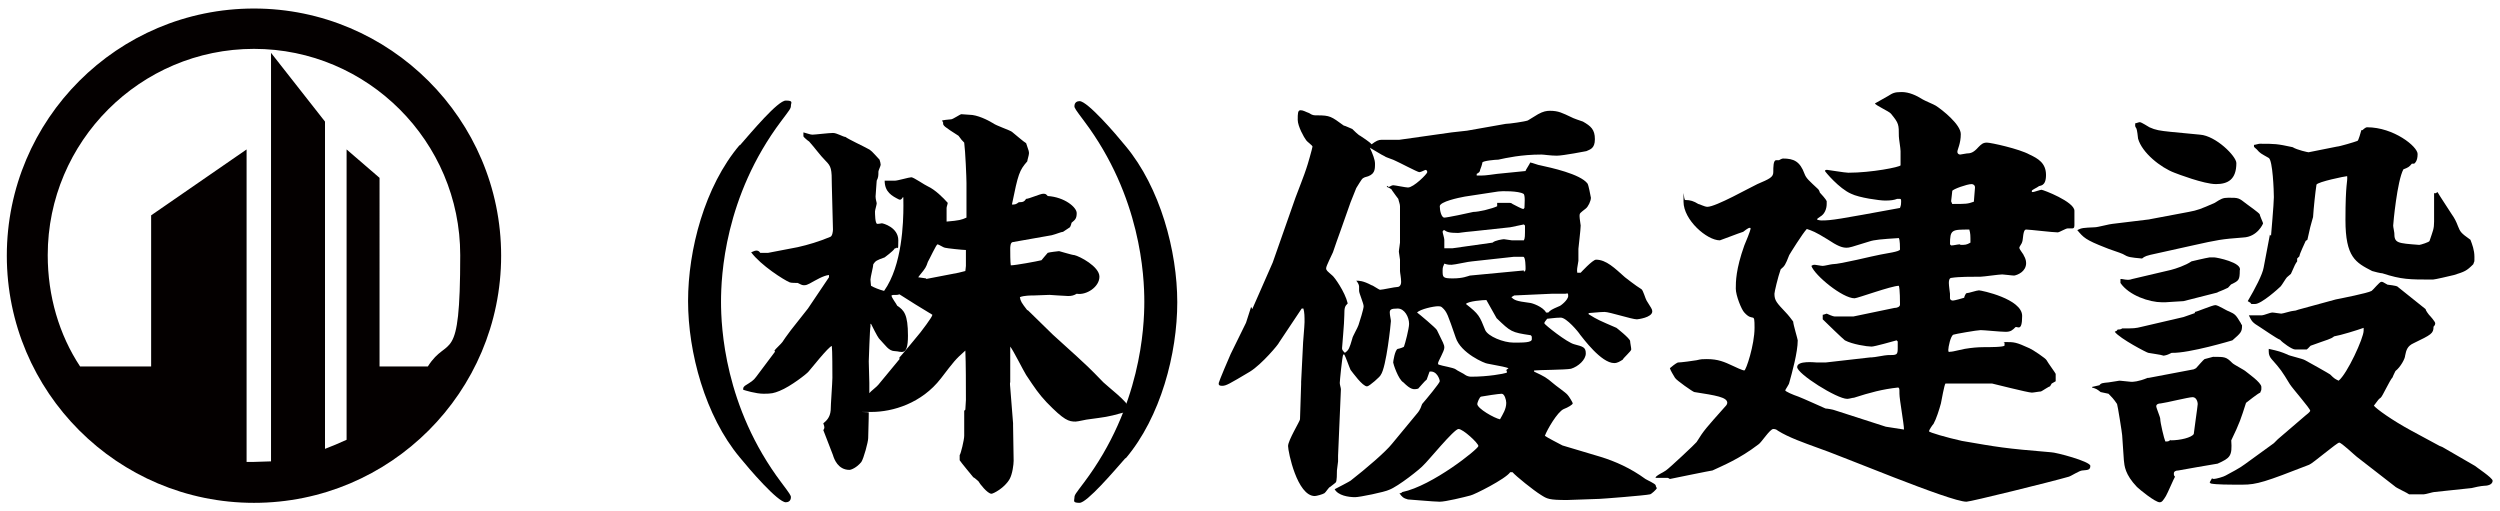 <?xml version="1.0" encoding="UTF-8"?>
<svg xmlns="http://www.w3.org/2000/svg" width="440" height="90" version="1.1" viewBox="0 0 440 90">
  <defs>
    <style>
      .cls-1 {
        fill: #040000;
      }
    </style>
  </defs>
  <!-- Generator: Adobe Illustrator 28.7.1, SVG Export Plug-In . SVG Version: 1.2.0 Build 142)  -->
  <g>
    <g id="_レイヤー_1" data-name="レイヤー_1">
      <g>
        <path class="cls-1" d="M44.7,1.5C20.7,1.5,1.2,21,1.2,45s19.5,43.5,43.5,43.5,43.5-19.5,43.5-43.5S68.6,1.5,44.7,1.5ZM43.4,81.3V26.3l-16.8,11.6v26.6h-12.5c-3.7-5.6-5.7-12.4-5.7-19.6,0-20,16.3-36.3,36.3-36.3s36.3,16.3,36.3,36.3-2.1,13.9-5.7,19.6h-8.5V31.3l-5.8-5v51.1c-1.3.6-2.5,1.1-3.8,1.6V21.4l-9.5-12.1v71.9c-1,0-2.1.1-3.1.1h-1.3.1Z"/>
        <g>
          <path d="M130.2,25.6c2.1-2.4,6.7-7.9,8.1-7.9s.9.4.9.9-.2.7-1.7,2.7c-10,13.3-10.6,27.3-10.6,31.8s.6,18.5,10.6,31.8c1.5,2,1.7,2.3,1.7,2.6,0,.7-.5.9-.9.9-1.4,0-6.4-5.8-8.1-7.9-6.1-7.3-9.1-18.5-9.1-27.5s2.9-20.2,9.1-27.5Z"/>
          <path d="M136.3,61.7c.2-.3,1.2-1.2,1.4-1.5.1-.2.9-1.3,1.5-2.1l3-3.8,3.7-5.5v-.4c-1,.1-2.3.9-3.4,1.5-.3.1-.5.3-.9.3s-.4,0-1.2-.4c-.2,0-1.2,0-1.4-.1-1-.4-5.1-3-6.8-5.3.1,0,.6-.3.9-.3s.5.1.7.4h1.4l5.2-1c1.8-.4,3.8-1,5.7-1.8.4-.1.5-1,.5-1.3l-.2-7.8c0-2.9-.1-3.3-1.1-4.3s-1.9-2.3-2.9-3.4c-.2-.1-1-.8-1-.9,0-.2,0-.5,0-.7.8.2,1.2.4,1.6.4s2.9-.3,3.6-.3,1.8.7,2.2.7c.5.4,3.3,1.7,3.8,2,.7.3.9.6,2.2,2,.1.3.2.7.2.9,0,.2-.4,1-.4,1.2,0,.7,0,1-.3,1.6,0,.4-.2,2.3-.2,2.8s.2,1,.2,1.2-.3,1.2-.3,1.4c0,.3,0,2.2.4,2.2s.7-.1.8-.1c.2,0,2.9.7,2.9,3s-.1.9-.4,1.4h-.2c-.4.6-1.7,1.5-1.8,1.6-1.4.5-1.6.6-2,1.2,0,.4-.5,2.3-.5,2.7s.1.9.1,1.1c.5.3,1.5.7,2.3.9,3.2-4.5,3.4-12.1,3.4-15s0-.7-.8-1.1c-1.2-.6-2.5-1.3-2.5-3.3.3,0,1.5,0,1.8,0,.5,0,2.5-.6,2.9-.6s2.4,1.4,2.9,1.6c1.3.6,2.7,2,3.5,2.9,0,.2-.2.7-.2.9v2.4c2.3-.2,2.6-.3,3.5-.7v-6.1c0-.9-.2-5.7-.4-7.1-.4-.4-.5-.5-1-1.2-2.5-1.6-2.8-1.8-2.7-2.3l-.2-.4c.5-.1.6-.1,1.6-.2.3,0,1.6-.9,1.8-.9s1.2.1,1.4.1c1.4,0,3.2.9,4.2,1.5.5.4,2.9,1.2,3.3,1.5s2.1,1.8,2.5,2c.5,1.4.5,1.5.5,1.8s-.3,1.2-.3,1.4c-1.4,1.6-1.6,2.2-2.7,7.6.5,0,.7,0,1.2-.4.9,0,1-.2,1.3-.6.5,0,2.5-.9,3-.9s.5.1.8.4c3,.2,5.1,2,5.1,3s-.3,1.2-.9,1.7c0,.1-.2.7-.3.8-.8.5-1,.7-1.2.8-.3,0-1.2.4-2,.6l-6.8,1.2c-.5,0-.5.9-.5,1.2,0,.5,0,2.4.1,2.9.8,0,4.6-.7,5.4-.9.1-.1.9-1.1,1.1-1.3.2-.1,1.9-.3,2-.3s2.3.7,2.7.7c.9.2,4.4,2,4.4,3.8s-2.3,3.3-4,3c-.5.3-.9.4-1.5.4s-3.1-.2-3.3-.2c-.5,0-2.2.1-2.7.1s-1.8,0-2.5.3c.1.7.3,1,1.3,2.3h.1l4.4,4.3,4.3,3.9c1.6,1.5,2,1.8,4.6,4.5.7.7,4.4,3.5,4.4,4.4s-.1.7-1.2,1c-2.5.7-2.9.7-5.8,1.1-.3,0-1.9.4-2.3.4-1.2,0-2-.2-5.1-3.4-1.4-1.5-2-2.4-3.6-4.8-.5-.8-2.3-4.4-2.8-5v6.3c-.1,0,0,.9,0,.9l.5,6.3v.4c0,0,.1,6.2.1,6.2,0,.6-.2,2.3-.7,3.2-.9,1.6-2.9,2.6-3.2,2.6-.7,0-2.1-1.8-2.3-2.2-.1-.1-.8-.7-.9-.7,0,0-2.4-2.9-2.4-3,0-.3,0-.7,0-.9.2-.2.8-2.7.8-3.4s0-4.1,0-4.4l.2-.2c0-.3.1-1.5.1-1.7,0-2.7,0-6.3-.1-8.7-1.8,1.6-2,1.9-4.3,4.9-3.4,4.4-8.5,5.9-12.2,5.9s-.3,0-.5.1c0,.5,0,.9-.1,4.5,0,.7-.8,3.6-1.2,4.2-.8,1-1.8,1.4-2.1,1.4-2,0-2.7-1.9-2.9-2.6-.3-.7-1.4-3.7-1.7-4.4.2-.3.3-.4,0-1.2.5-.4,1.2-1,1.3-2.3,0-.9.3-4.9.3-5.7s0-4.9-.1-5.6c-.5,0-3.9,4.3-4.1,4.5-.2.3-3.1,2.6-5.1,3.4-1,.4-1.4.5-2.8.5s-3.3-.6-3.6-.7c0-.4,0-.4.3-.7,1.1-.7,1.5-.9,2-1.6l3.3-4.4ZM158.3,63.2v-.3c.1,0,3.7-4.4,3.7-4.4,0,0,2.1-2.7,2.1-3.1-1.2-.7-4.9-3-5.8-3.6,0,0-.3.1-.4.1-.7,0-.8,0-1,.1,0,.4.9,1.5,1,1.8,1.2.8,1.9,1.5,1.9,5.3s-1.2,2.7-2.3,2.7-1.7-1.1-2.6-2c-.3-.3-.5-.6-1.6-2.8h-.1v.5c-.1,0-.3,6.1-.3,6.1,0,.6.1,3.3.1,3.8s0,1.5,0,1.8c.2-.3,1.4-1.2,1.6-1.5l3.8-4.6ZM163,49.1l5.7-1.1,1.2-.3c0-.1.1-.7.1-.9v-2.8c-.5,0-3.4-.3-3.7-.4-.2,0-1.1-.6-1.3-.6s-1.4,2.6-1.7,3.1c-.3.9-.4,1.1-1.4,2.3,0,0-.2.3-.3.4l1.4.2Z"/>
          <path d="M198.1,80.6c-2.1,2.4-6.8,7.9-8.1,7.9s-.9-.4-.9-.9.2-.7,1.7-2.7c10-13.3,10.6-27.3,10.6-31.8s-.6-18.5-10.6-31.8c-1.5-2-1.7-2.3-1.7-2.6,0-.7.5-.9.9-.9,1.4,0,6.4,5.8,8.1,7.9,6.1,7.3,9.1,18.5,9.1,27.5s-2.9,20.2-9.1,27.5Z"/>
        </g>
        <path d="M220.4,54.4l3.6-8.2,4-11.4c.3-.8,1.7-4.4,1.9-5.1.2-.5,1.1-3.7,1.1-3.9,0-.2-1-.9-1.1-1.1-.4-.5-1.5-2.5-1.5-3.6s0-1.7.5-1.7.9.3,1.5.5c.6.4.8.4,1.4.4,2.3,0,2.5.2,4.7,1.8.2,0,1.2.5,1.5.6.2.2,1.1,1.1,1.4,1.2.3.2,1.7,1.1,2,1.5.8-.6,1.2-.8,1.8-.8h3.1l9.2-1.3,2.7-.3,6.8-1.2c.6,0,3.4-.4,3.9-.6.3-.2,1.5-.9,1.8-1.1.9-.5,1.5-.6,2.1-.6,1.5,0,2.2.4,3.7,1.1.3.2,1.8.7,2.1.8,1.4.8,2.1,1.4,2.1,3.1s-.9,1.8-1.5,2.1c0,0-4.1.8-5.2.8s-2.3-.2-2.7-.2c-3.6,0-6.2.6-7.6.9-.5,0-2.7.2-2.8.5,0,.2-.3,1.1-.4,1.3,0,.3-.2.5-.6.7v.3c1.4,0,1.4,0,3.6-.3l5-.5c0-.2.8-1.3.8-1.5.3,0,1.5.5,1.8.5,1.8.4,7,1.5,8.3,3.2.2.3.5,2,.6,2.5,0,.6-.5,1.6-.9,1.9-1,.8-1.1.8-1.1,1.3s.2,1.5.2,1.7c0,.7-.4,3.9-.4,4.1s0,1.9,0,2.1c-.2,1.3-.3,1.5-.2,2.1h.6s2.1-2.3,2.7-2.3c1.8,0,3.3,1.5,5.1,3.1,0,0,1.9,1.5,2.9,2.1.3.2.7,1.7.9,2,.8,1.3,1,1.5,1,1.9,0,1.1-2.6,1.4-2.7,1.4-.9,0-4.8-1.3-5.7-1.3s-2.4.2-2.8.2v.2c1.6,1,1.9,1.1,4.9,2.4,0,0,2.3,1.8,2.4,2.3,0,.3.2,1.2.2,1.5s-1.4,1.5-1.5,1.8c-.5.3-.9.6-1.5.6-2.3,0-5.5-4.4-6-5-.3-.5-2.4-3-3.4-3s-2.1.2-2.4.2c-.3.4-.5.6-.5.8s4,3.4,5.3,3.7c1.5.4,2,.5,2,1.6s-1.3,2.3-2.6,2.7c-1,.2-5.6.2-6.5.3v.2c1.9.9,2.1,1,3.4,2.1.3.3,2.2,1.6,2.5,2,.2.2.9,1.3.9,1.5s-.8.7-1.6,1c-1.1.5-2.9,3.6-3.3,4.7.2.2,2.9,1.6,3.1,1.7l6.7,2c2.6.8,5.3,2,7.9,3.9.3.2,1.7.8,1.8,1.1,0,.2.2.5.2.5,0,.2-1,1.1-1.2,1.1-.8.2-8.5.8-8.9.8-.8,0-4.8.2-5.7.2-3.2,0-3.5-.2-4.6-.9-1.3-.8-4.4-3.3-5-4h-.4c-.8,1.2-6.4,4-7,4.1-1.1.3-4.4,1.1-5.4,1.1s-5.3-.4-5.6-.4c-.8-.2-1.1-.5-1.5-1.1.3,0,.3,0,.5-.2,5.3-1.1,13.4-7.6,13.4-8.1s-2.7-3-3.5-3-5.4,5.7-6.2,6.4c-.5.6-4.4,3.7-6,4.3-.8.4-5.2,1.3-6,1.3-1.2,0-3-.3-3.6-1.4.4-.2,2.7-1.4,2.8-1.5,2.7-2.1,6.2-5.1,7.3-6.5l4.3-5.2c.8-.9.8-1.4,1-1.8.7-.8,3.1-3.7,3.1-4s-.5-1.9-1.8-1.7l-.5,1.4c-.3.2-1.3,1.4-1.5,1.6-.8.2-1.3.2-2.6-1.1-.9-.5-1.8-3.3-1.8-3.5s.3-2.2.8-2.4c.2,0,1.1-.3,1.1-.4.2-.5.9-3.2.9-4,0-1.2-.8-2.7-2-2.7s-1.4.2-1.4.7.2,1.2.2,1.5-.8,8.2-1.8,9.5c0,.2-2,2-2.4,2-.8,0-2.5-2.4-2.9-2.9-.2-.4-.9-2.4-1.1-2.7h-.2c-.2.5-.6,4.7-.6,5s.2.9.2,1.1l-.5,11.7v1c0,.2-.2,1.4-.2,1.6,0,.5,0,1.9-.2,2.1,0,0-.2.2-1,.8-.2,0-.8,1-1,1.1-.3.2-1.4.5-1.7.5-3.1,0-4.7-7.8-4.7-8.8s2.1-4.4,2.1-4.7l.2-6.2v-.4c0,0,.3-6,.3-6,0-.8.3-3.8.3-4.5,0-1,0-1.7-.2-2.4h-.3l-4,6c0,.2-3,3.8-5.1,5.1-3.7,2.2-4.2,2.5-4.9,2.5s-.6-.3-.6-.5,1.9-4.7,2.1-5.1l2.7-5.5.9-2.8ZM244.4,32.9c.2,0,.5-.3.8-.3s2.2.4,2.6.4c1,0,3.4-2.4,3.4-2.7s-.2-.4-.3-.4-.8.4-1.1.4-3.7-1.8-4.2-2c-.3-.2-1.7-.6-1.9-.8-.5-.2-2.2-1.3-2.6-1.5.5,1.1.9,2.1.9,2.8,0,1.1,0,2-1.8,2.4-.5.2-.5.3-1.5,1.9l-1,2.5-1.8,5.1c-.2.5-1.1,3.1-1.3,3.7-.2.5-1.2,2.4-1.2,2.8s.2.5,1.1,1.3c.3.2,2.2,2.8,2.7,4.9-.5.5-.6.7-.6,2.1s-.4,5.5-.4,5.8.2.5.5.8c.7-.5.8-.8,1.3-2.5,0-.3,1-2,1.1-2.4.2-.6.9-2.8.9-3.3s-.8-2.3-.8-2.7,0-.7,0-.8c0-.3-.3-.8-.5-1,.5,0,1.2,0,2.7.8.2,0,1.3.8,1.5.8.4,0,2.6-.5,3.1-.5.2,0,.6-.2.6-.9s-.2-1.6-.2-1.9,0-1.8,0-2c0-.2-.2-1.2-.2-1.4,0-.3.2-1.4.2-1.6,0-2.1,0-4.5,0-6.4,0-.4-.2-.8-.3-1.3-.3-.4-.4-.5-1.1-1.5,0-.2-.6-.5-.9-.6v-.2ZM265,65.2l.5-.4c-.6-.2-1-.3-3.7-.8-.4,0-4.7-1.8-5.6-4.6-1.4-4-1.5-4.5-2.4-5.3-.2-.2-.5-.2-.7-.2-.8,0-3.1.5-3.7,1.1.3.2,3.4,2.8,3.5,3.1,1.1,2.3,1.3,2.5,1.3,3.1s-1.1,2.4-1.1,2.7,0,.2.2.3c.5.2,2.5.5,2.9.8.2.2,1.5.8,1.7,1,.3.2.7.3,1,.3,3,0,5.7-.5,6.3-.7v-.4ZM263.5,35.7c1.3,0,1.5,0,1.9,0s.6,0,.8.2c.6.3,1.5.8,1.9.9l.2-.2c0-.4.2-2.4-.2-2.5-.8-.5-3.8-.5-4.4-.4l-5.9.9c-1.1.2-4.4.9-4.4,1.7s.3,2,.8,2,4.3-.8,5.1-1c1,0,3.4-.6,4.2-1v-.5ZM255.6,43.7l7.1-1c.4-.4,1.8-.6,2-.6.2,0,1.2.2,1.4.2h2.1c.2-.4.2-.6.2-2.6l-.2-.2-2.4.5-6.5.7c-2.2.2-2.4.3-2.7.3-1.6,0-2-.2-2.4-.5-.2,0-.3.2-.3.3,0,.2.3,1.1.3,1.4v1.5h1.5ZM268.2,47.8c.3,0,.3-.4.3-.5,0-.3,0-2.1-.4-2.1s-1.5,0-1.7,0l-7.3.8c-.5,0-3.1.6-3.6.6s-.7,0-1.3-.2c-.2.5-.3.6-.3,1.2,0,1.2,0,1.4,1.8,1.4s2.6-.4,3-.5l9.5-.9ZM261.7,52.8c-.7,0-3.3.2-3.7.7,2.3,1.8,2.4,2.1,3.4,4.6.5,1.1,3.2,2.2,5,2.2s3.2,0,3.2-.6,0-.5-.2-.7c-3.4-.5-3.5-.6-6-3l-1.8-3.2ZM265.1,70.9c0-.5-.3-1.6-.8-1.6s-3.1.4-3.6.5c-.3,0-.7,1.1-.7,1.3,0,.8,3,2.5,4,2.7.5-.9,1.1-1.8,1.1-2.9ZM272.5,55c.4-.4.5-.5,1.9-1.1.2,0,1.6-1.1,1.6-1.8s-.2-.4-.5-.4h-2.4l-6.6.3-.5.3c.5.5.8.7,3.2,1,.4,0,2.4.7,2.9,1.7h.2Z"/>
        <path d="M352.6,60.2h.3c1.6,0,1.9,0,4.3,1.1.5.2,2.9,1.8,3,2.1.2.4,1.6,2.3,1.6,2.4,0,.2,0,1.1,0,1.3,0,0,0,0-.7.4,0,0-.3.5-.3.5-.2,0-1.5.9-1.6.9-.3,0-1.3.2-1.6.2-.7,0-6.9-1.6-7-1.6-.5,0-8.2,0-8.2,0-.2.2-.7,3-.8,3.5-.3,1.1-.8,2.7-1.3,3.6-.2.2-.8,1.1-.8,1.3s3.1,1.1,5.8,1.7c6.4,1.1,7.3,1.3,15.7,2,.8,0,6.9,1.6,6.9,2.4s-.6.7-1.4.8c-.5,0-2,1-2.4,1.1-3.1.9-17.3,4.4-18,4.4-2.9,0-22.3-8.2-26.5-9.6-1.9-.7-4.8-1.7-6.7-2.9-.2-.2-.5-.3-.8-.3-.6,0-2.1,2.4-2.6,2.7-3.4,2.6-6.2,3.7-8.1,4.6-.2,0-7.5,1.5-7.5,1.5,0,0-.3-.2-.4-.2h-2.1c-.2-.3,1.6-1.1,1.8-1.3.5-.3,5.3-4.8,5.4-5,1.3-2.1,1.7-2.5,4.9-6.1.2-.2.5-.5.5-.8,0-1-2-1.3-5.8-1.9-.2,0-3.2-2.1-3.4-2.5-.3-.5-.8-1.3-.9-1.7.2-.2,1.1-.9,1.4-1,.5,0,2.8-.3,3.3-.4.8-.2,1.1-.2,1.8-.2,2,0,3.1.5,4.6,1.2.4.2,1.7.8,2,.8s1.8-4.5,1.8-7.5-.2-.9-1.8-2.7c-.5-.5-1.5-3-1.5-4.2s0-3.4,1.5-7.6c.2-.4,1.1-2.7,1.1-2.9s0-.2-.2-.2-1,.6-1.1.7c-.7.2-4,1.5-4.1,1.5-2.3,0-6.4-3.6-6.4-6.8s0-.3.3-.3c.9,0,1.5.2,2.3.7.2,0,1.1.5,1.6.5,1.5,0,7.5-3.4,8.8-4,2.1-.9,2.8-1.2,2.8-2.1s0-2.1.5-2.1.5,0,.5,0c0,0,.5-.3.7-.3,1.9,0,3,.5,3.8,2.7.3.8.8,1.2,2.4,2.7,0,0,.2.2.3.6.2.2,1.1,1.2,1.2,1.5,0,.2,0,.4,0,.5,0,.9-.4,1.8-1.1,2.2-.3.2-.6.4-.6.5s.5.2.8.2c1.8,0,2.9-.2,13.8-2.2.2-.5.2-.8.2-1.1s0-.5-.2-.5-.4,0-.5,0c-.5.2-1.1.3-2.1.3s-4.6-.5-6-1.2c-2.1-.9-4.6-3.9-4.6-4,0-.2.2-.2.4-.2s3.1.5,3.7.5c4.1,0,9.1-1,9.2-1.3v-.2c0-.4,0-2,0-2.3,0-.5-.3-2.2-.3-2.6,0-2.1,0-2.3-1.4-4-.3-.4-2.8-1.5-2.8-1.8.7-.4,1.8-1,2.3-1.3.8-.5,1.1-.7,2.4-.7s2.6.6,3.7,1.3c.3.2,2,.9,2.3,1.1,1.1.7,4.4,3.3,4.4,5s-.6,2.7-.6,3.1.3.5.5.5,1-.2,1.2-.2c.7,0,1.2-.2,2-1.1.5-.5.8-.8,1.5-.8s5.7,1.1,7.5,2.1c1.5.7,2.9,1.5,2.9,3.6s-1.1,1.8-1.3,2c-.2.2-1.2.6-1.2.8s0,.2.2.2c.2,0,1.3-.4,1.5-.4.3,0,5.8,2.1,5.8,3.7s0,2,0,2.4,0,.7-.4.7c-.2,0-.5,0-.8,0s-1.5.7-1.7.7c-.9,0-5-.5-5.6-.5s-.5,1.8-.7,2.2c0,.2-.5.8-.5,1,0,.3.8,1.2.8,1.4.2.3.4.8.4,1.3,0,1.5-1.5,2.1-2.1,2.2-.4,0-1.8-.2-2.1-.2-.6,0-3.3.4-3.8.4-1.5,0-3.9,0-5.1.2-.4,0-.5.4-.5.9s.2,1.8.2,1.9,0,.6,0,.8c0,.2.2.4.5.4s1.7-.4,2-.5c0-.2.3-.8.4-.8.4,0,1.8-.5,2.2-.5s7.6,1.5,7.6,4.5-.9,1.7-1.2,2c-.5.5-.8.8-1.7.8s-3.8-.3-4.4-.3-4.6.7-4.8.8c-.5.2-.9,2.2-.9,2.7s.2.3.4.3.3,0,2.5-.5c1.2-.2,2.3-.3,3.3-.3s3.7,0,3.7-.3v-.5ZM329.4,62.9c.5,0,2.4-.4,2.8-.4,1.7,0,1.8,0,1.8-1.3s0-.5,0-1.1l-.2-.2c-.7.2-3.9,1.1-4.4,1.1-.8,0-3.4-.4-4.7-1.1-.3-.2-3.4-3.2-3.9-3.7,0-.4,0-.5,0-.8.2,0,.6-.2.7-.2,1.1.5,1.3.5,1.5.5.4,0,2.1,0,2.4,0h.8l7.2-1.5c.5,0,1-.2,1-.6s0-2.7-.2-3.3c-1.3,0-7.3,2.2-7.8,2.2-2.1,0-7-4-7.6-5.7.3-.2.4-.2.6-.2s1.1.2,1.4.2,1.5-.3,1.7-.3c1.4,0,7.3-1.5,8.5-1.7.9-.2,3.4-.5,3.4-.9s0-1.6-.2-2c-3.1.2-4.3.3-5.2.6-3.2,1-3.5,1.1-4,1.1-.8,0-1.6-.3-3.4-1.5-2.1-1.3-2.7-1.5-3.6-1.8-.7.7-3,4.4-3.1,4.6-.7,1.8-.8,1.9-1.5,2.5-.5,1.4-1.1,4-1.1,4.3,0,1.2.4,1.6,2,3.3.4.4,1.1,1.3,1.3,1.6,0,.5.8,3.1.8,3.3,0,2.1-1,5.7-1.5,7.5,0,.2-.7,1.2-.7,1.3,0,.2,1.4.8,2.3,1.1.8.3,4.1,1.8,4.8,2.1.3,0,1.4.2,1.6.3l9,2.9,3.2.5c0-1-.8-5.3-.8-6.3s0-.9-.2-1.1c-2.8.3-5,.9-7.8,1.8-.3,0-.8.2-1.2.2-1.8,0-8.8-4.4-8.8-5.6s3.2-.8,3.5-.8,1.3,0,1.5,0l7.9-.9ZM345,43.1c.9,0,1.1,0,1.8-.4,0-1.3,0-1.6-.2-2.3-3.1,0-3.4,0-3.4,2.6,0,0,0,0,.2.2.5,0,1.1-.2,1.6-.2ZM347.4,35.5c0-.4.2-2.1.2-2.5s-.3-.6-.6-.6c-.8,0-3.3.9-3.4,1.2,0,.2-.2,1.7-.2,1.8s0,0,.2.5c2.4,0,2.7,0,3.8-.4Z"/>
        <path d="M378.3,38.6l6.9-1.3c1.6-.3,2.1-.5,4.6-1.6,1.1-.7,1.4-.9,2.4-.9,1.8,0,1.8,0,3.2,1.1.4.3,2.1,1.5,2.3,1.8,0,.2.6,1.5.6,1.6s-1,2.4-3.5,2.5c-3.9.3-4.4.4-8.9,1.4l-6.3,1.4c-1.9.4-2.1.5-2.6.9-2.1-.2-2.4-.2-3.4-.8-.4-.2-2.6-.9-3-1.1-3.6-1.4-3.9-1.8-5-3.1.8-.4,1-.4,3.1-.5.5,0,2.7-.6,3.1-.6l6.6-.8ZM368.2,68.1l1.3-.3c.3-.4.6-.4,1.6-.5,1.5-.2,1.7-.3,2-.3s1.7.2,2,.2,1.2,0,2.9-.7h.2l7.9-1.5.4-.2c.2-.2,1.3-1.5,1.5-1.6,0,0,1.5-.4,1.5-.4,2.1,0,2.3,0,3.4,1.1.3.3,2.1,1.2,2.4,1.5.2.2,2.7,1.9,2.7,2.7s0,.4-.2,1c-.5.2-2.1,1.5-2.5,1.8-.9,2.8-1.1,3.5-2.6,6.6.2,2.8-.2,3.1-2.4,4.1-1.8.3-5.3.9-6.9,1.2-.5,0-.8.2-.8.5s0,.4.2.6c-.2.3-1.3,2.9-1.6,3.4-.5.8-.7,1.1-1.1,1.1-.8,0-3.6-2.3-4-2.7-2.1-2.2-2.2-3.7-2.3-4.7l-.3-4.4c0-.3-.8-5.3-.9-5.5-.6-.9-1-1.3-1.5-1.8l-1.4-.3c-.6-.5-.8-.6-1.5-.8v-.2ZM372.5,58.3l.2-.3c.2,0,.6,0,.8-.2,2.1,0,2.3,0,3.5-.3l7.3-1.7,2-.7v-.2c.3,0,3.1-1.2,3.6-1.2s2,1,2.4,1.1c1.1.5,1.2.6,2.1,2.1,0,.2.2.2.2.4,0,1.1-.2,1.3-1.7,2.6,0,0-7.6,2.3-10.7,2.2-.8.4-.9.4-1.4.5-.5-.2-2.3-.4-2.7-.5-.2,0-5-2.5-5.9-3.7l.3-.2ZM373.4,49.1h0c1.1.2,1.3.2,1.9,0l6.8-1.6c.8-.2,2.6-.8,3.6-1.5,0,0,2.5-.6,3.2-.7.2,0,.6,0,.8,0,.4,0,5,.9,4.5,2.3,0,1.7-.2,1.8-1.4,2.4-.2,0-.6.7-.8.7-1,.5-1.5.6-1.8.8l-5.9,1.5c-.5,0-2.8.2-3.2.2-.2,0-.4,0-.6,0-2.2,0-5.8-1.2-7.3-3.4v-.7ZM387.2,23.7c2.8.2,6.4,3.8,6.4,5,0,2.9-1.5,3.7-3.6,3.7s-6.8-1.8-7.3-2c-2.4-.9-5.7-3.5-6.4-6,0-.2-.2-1.7-.3-1.8-.3-.4-.2-.5-.2-.9.2,0,.6-.2.8-.2.3,0,1.5.8,1.7.9,1.1.5,1.8.6,3.7.8l5.2.5ZM382,77.5c1.8,0,3.7-.5,4.1-1.1,0-.2.7-5,.7-5.3s-.2-1.2-.9-1.2-4.7,1-5.6,1.1c-.5,0-.8.2-.8.5s.7,1.9.7,2.2c0,.7.7,3.6.9,4,.5,0,.6,0,.9-.3ZM389.6,84.3c.4,0,1.8-.4,2.1-.6.9-.5,2.5-1.3,3.4-2l5.1-3.7.7-.7,4.9-4.2c.8-.6.8-.8.8-.8,0-.4-3.1-3.9-3.6-4.7-1.4-2.3-1.6-2.6-3.2-4.4-.6-.7-.5-1.3-.5-1.8,1.8.4,2.1.5,3.3,1,.2.2,2.6.7,3.1,1,.4.2,4.3,2.4,4.4,2.5.8.8.9.8,1.5,1.1,1.5-1.2,4.4-7.5,4.4-8.8v-.5c-1.1.4-4,1.3-5.2,1.5-.6.5-1,.5-4,1.6-.2,0-.4.4-.8.7,0,0-.2,0-.2,0-.7,0-1.1,0-1.9,0-.5,0-2.2-1.2-2.6-1.7-.6-.2-3-1.9-3.5-2.2-1.5-.9-1.5-1.1-2-2.1h2.3c.3,0,1.5-.5,1.8-.5s1.4.2,1.6.2c.3,0,1.8-.5,2.2-.5.4,0,.7-.2.8-.2l6.6-1.8c1-.2,5.6-1.1,6.3-1.5.3-.2,1.4-1.6,1.7-1.6s.2,0,1.1.5c.2,0,1.5.2,1.7.3l5,4c0,.2.5.9.6,1,.2.2,1.1,1.2,1.1,1.5s-.2.5-.3.6c0,1.2-.4,1.4-3.5,2.9-1.1.5-1.3,1.2-1.5,2.2,0,.5-.8,2-1.7,2.7,0,0-.5,1-.5,1.1-.5.5-1.8,3.4-2.1,3.6-.3.2-.4.3-1.2,1.4.5.6,3.1,2.5,6.6,4.4l5,2.7.5.2,5.7,3.3c.2.2,3.1,2.1,3.1,2.6,0,.8-1.1.9-1.5.9-.4,0-1.9.3-2.2.4l-6.6.7c-.2,0-1.5.4-1.8.4s-2.5,0-2.6,0c-.2-.2-2.4-1.2-2.5-1.4l-6.7-5.2c-.4-.3-2.7-2.5-3.1-2.5s-4.7,3.7-5.3,3.9c-7.7,3-9.2,3.5-11.7,3.5s-4.6,0-5.6-.2l-.2-.2.4-.7ZM399.7,41.5c0,0,.5-5.7.5-6.8s-.2-6.5-.9-6.9c-1.4-.8-1.5-.8-2.1-1.5-.2-.2-.5-.4-.5-.5v-.3c.2,0,.8-.2,1-.2,2.7,0,3,0,5.8.6.8.5,2.7.9,2.8.9l5-1c.4,0,3.1-.8,3.6-1,.2,0,.6-1.6.7-1.9h.2c0,0,.5-.5.8-.5,4.7,0,8.9,3.4,8.9,4.7s-.5,1.6-.6,1.7h-.4c-.5.6-.7.7-1.5,1-1.1,2-1.8,9.6-1.8,9.9s.2,1.1.2,1.3c0,1.8.5,1.8,4.4,2.1.2,0,1.8-.5,1.8-.7.6-1.8.8-2.1.8-3.4,0-1.2,0-3.7,0-5h.3c0,0,.3-.2.3-.2.2.4,2,3.1,2.5,3.9.5.7.8,1.3,1.1,2.1.4,1,.5,1.2,2.2,2.4.3.8.7,1.8.7,3s0,.6-.2,1.3c-1.2,1.2-1.5,1.3-3.4,1.9-.8.2-3.4.8-3.7.8-4.2,0-5.5,0-8.9-1.1-.3,0-1.5-.3-1.8-.4-2.9-1.5-4.7-2.4-4.7-9s.4-6.6.3-7.7c-.3,0-5.2,1-5.4,1.5-.2,1.3-.5,4.1-.6,5.7-.2.6-.2.8-.5,1.8l-.5,2.2-.3.2c-.2.5-1.1,2.3-1.1,2.7l-.4.4v.5c-.3.4-.4.6-1.1,2.2,0,0-.6.5-.7.6-.2.2-.9,1.4-1.1,1.6-.4.4-3.4,3.1-4.5,3.1s-.6,0-.8-.2l-.5-.3c1.3-2.2,2.6-4.7,2.8-5.9l1.1-5.8Z"/>
      </g>
    </g>
  </g>
</svg>